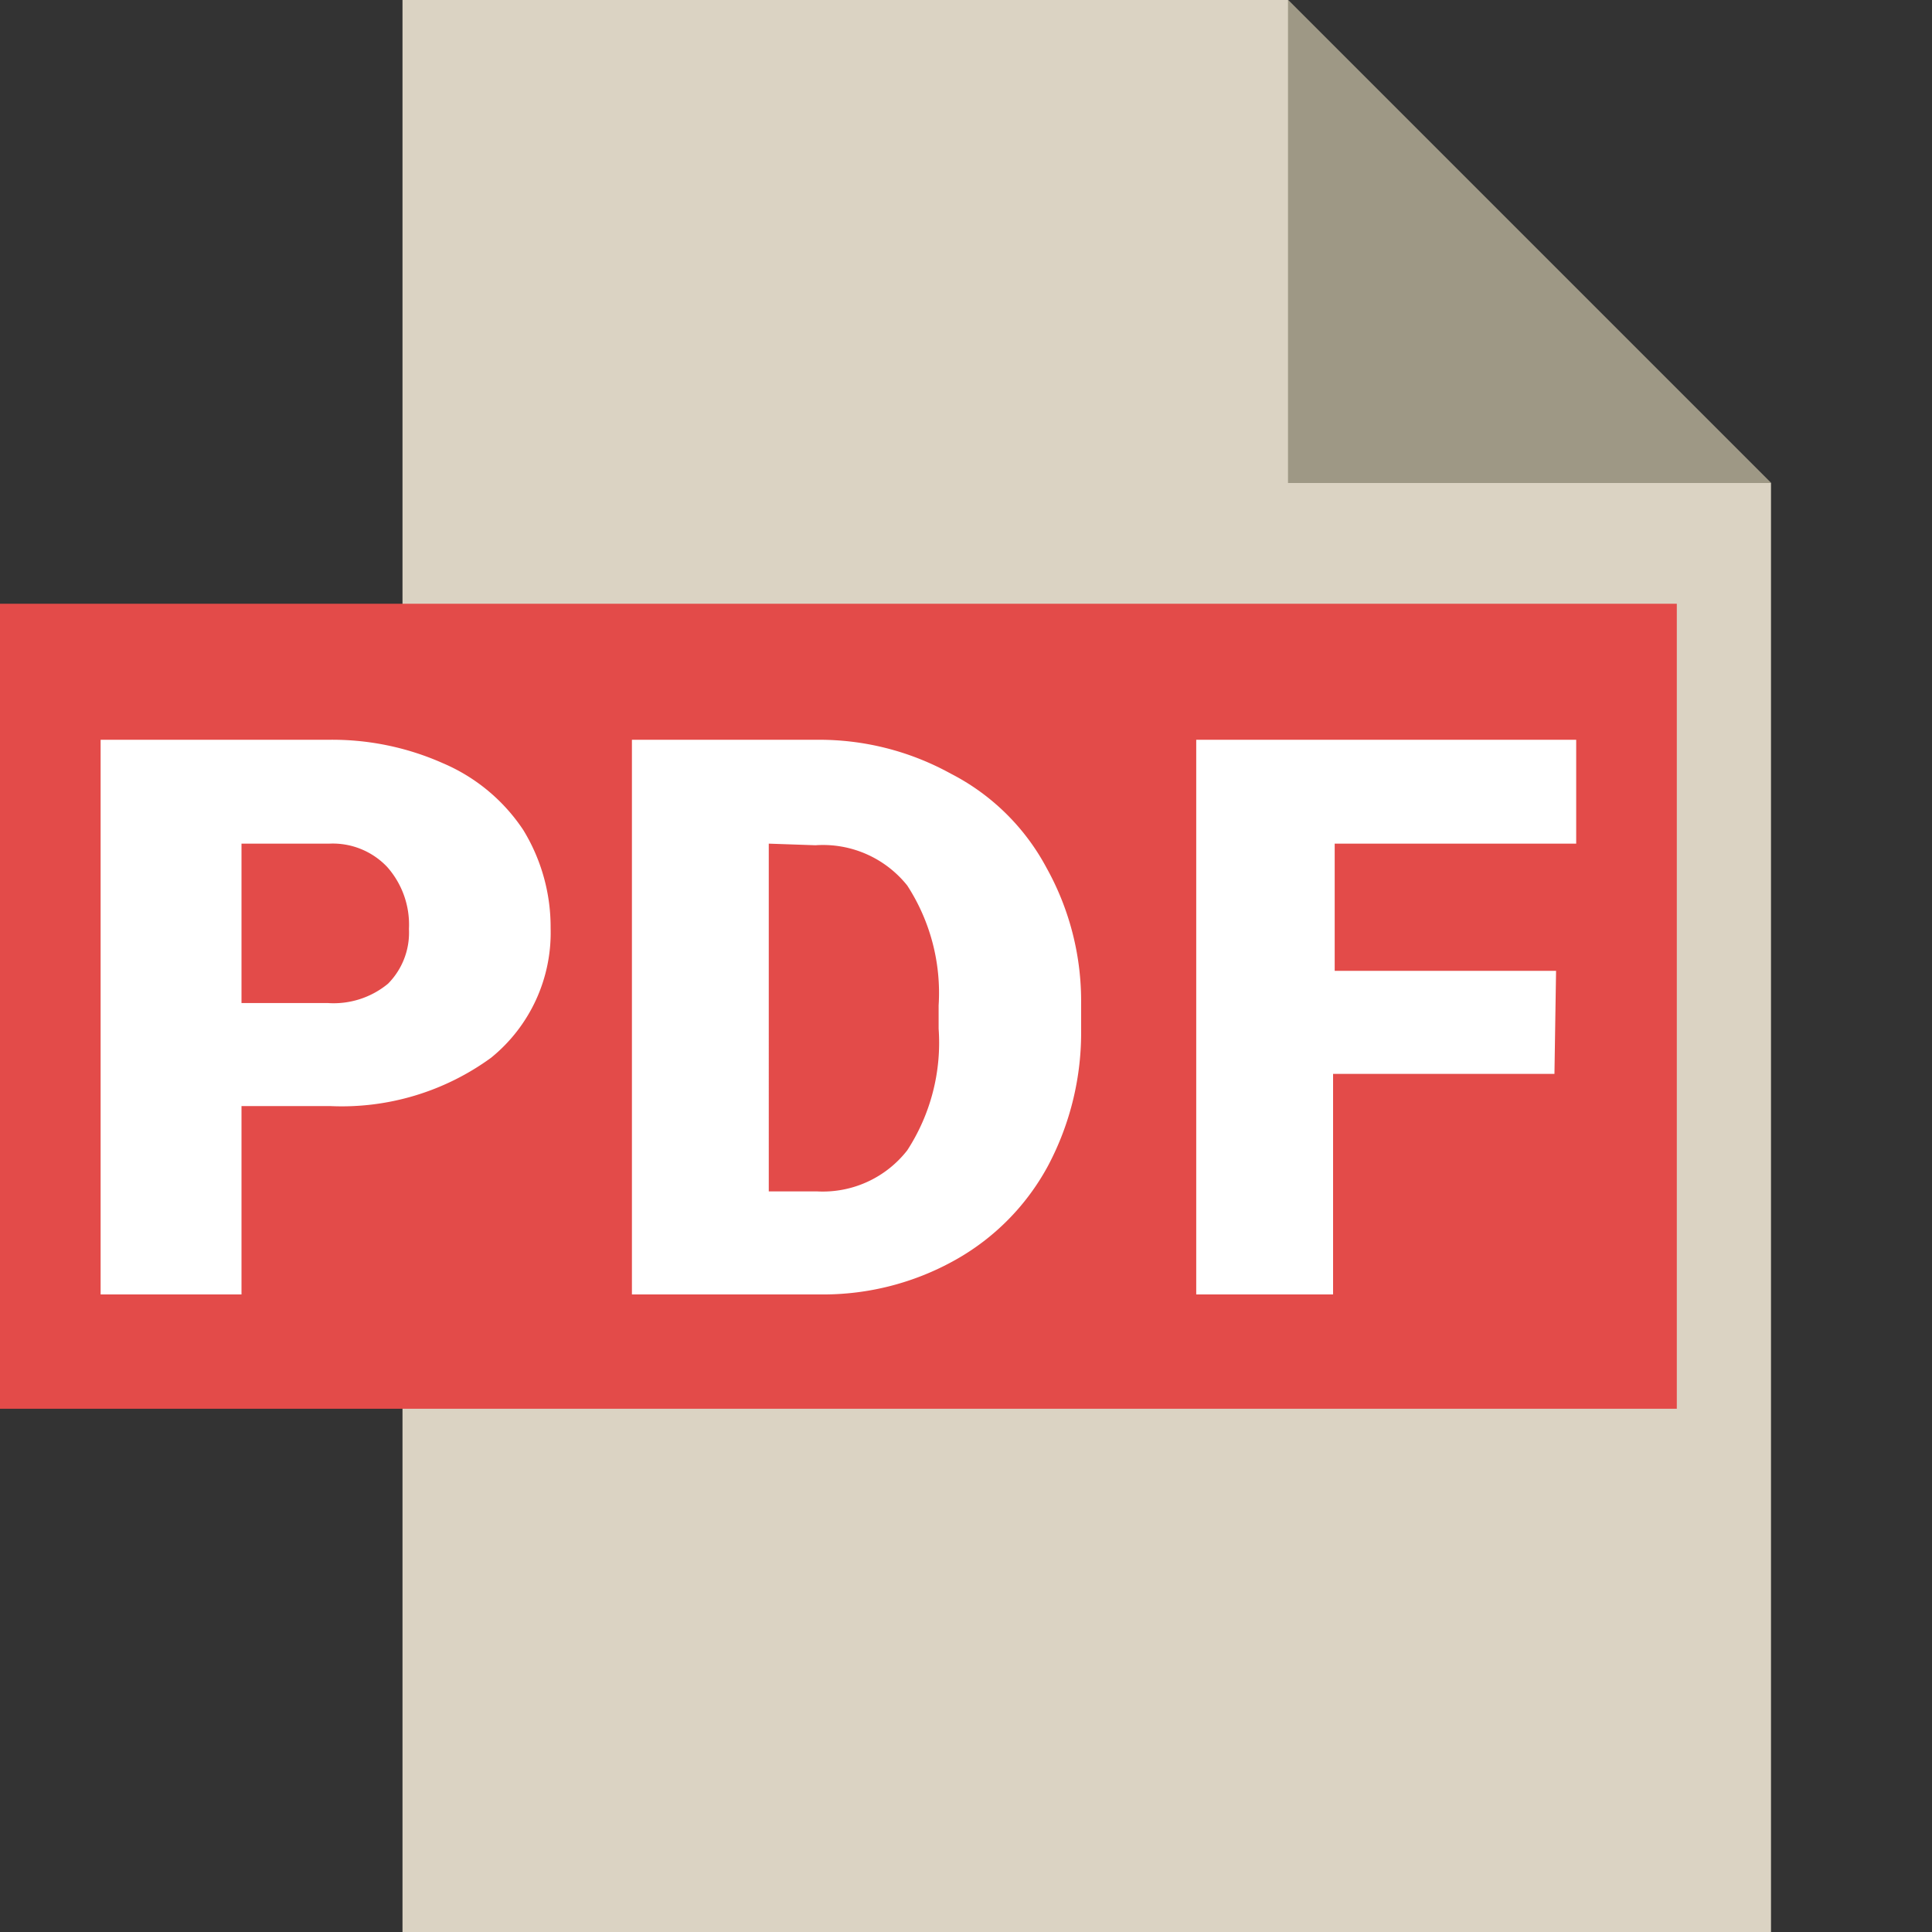 <svg xmlns="http://www.w3.org/2000/svg" viewBox="0 0 24 24"><rect x="0" y="0" width="24" height="24" fill="#333333" stroke="none"/><rect width="24" height="24" style="fill:none"/><path d="M5,0V24c0,.07,17,0,17,0V6L16,0Z" style="fill:#dbd3c3"/><path d="M16,0V6h6Z" style="fill:#9e9885"/><rect y="7.5" width="20.83" height="10" style="fill:#e34b49"/><path d="M3,13.74v2.34H1.25V9.19H4.07a3.38,3.38,0,0,1,1.43.29,2.26,2.26,0,0,1,1,.83,2.31,2.31,0,0,1,.34,1.22,2,2,0,0,1-.74,1.61,3.15,3.15,0,0,1-2,.6Zm0-1.28H4.07a1.06,1.06,0,0,0,.75-.24.9.9,0,0,0,.26-.68,1.08,1.08,0,0,0-.27-.77.93.93,0,0,0-.72-.29H3Z" style="fill:#fff"/><path d="M7.85,16.08V9.19h2.28a3.38,3.38,0,0,1,1.68.42A2.79,2.79,0,0,1,13,10.78a3.4,3.4,0,0,1,.43,1.69v.31a3.53,3.53,0,0,1-.41,1.7,2.94,2.94,0,0,1-1.15,1.17,3.35,3.35,0,0,1-1.67.43Zm1.7-5.6V14.8h.6a1.33,1.33,0,0,0,1.12-.51,2.45,2.45,0,0,0,.39-1.51v-.29A2.45,2.45,0,0,0,11.27,11a1.34,1.34,0,0,0-1.14-.5Z" style="fill:#fff"/><path d="M19.31,13.34H16.56v2.74h-1.7V9.19h4.72v1.29h-3v1.58h2.75Z" style="fill:#fff"/></svg>